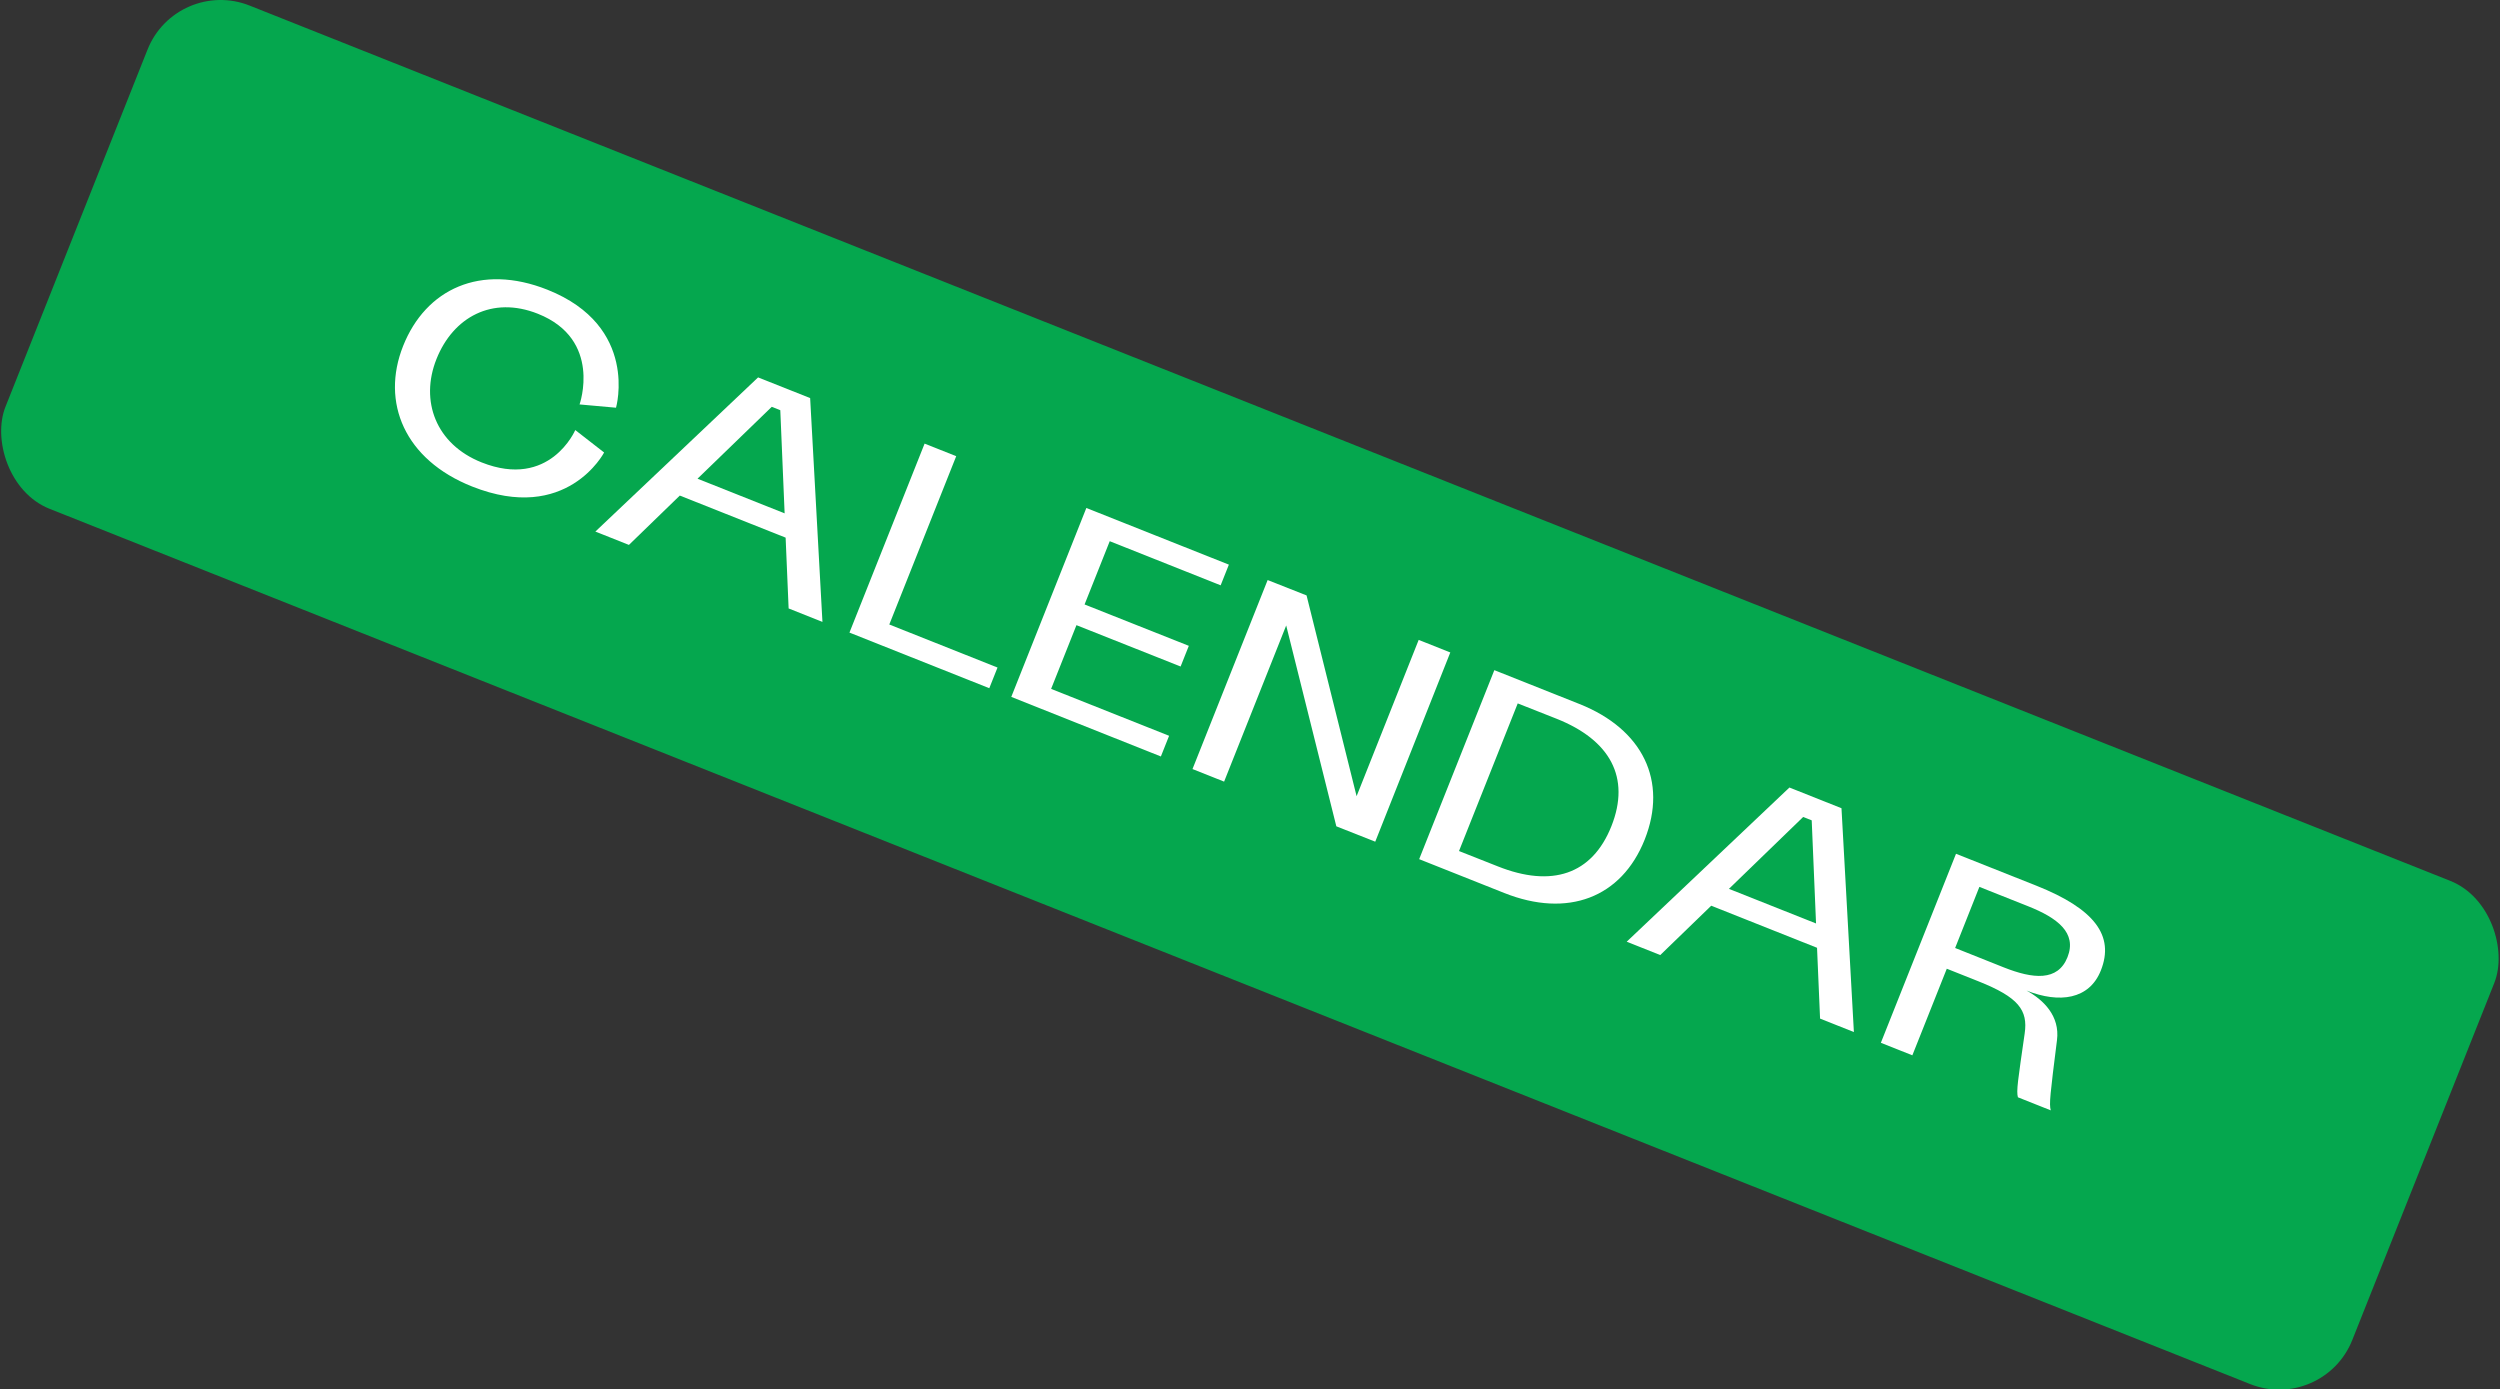 <svg xmlns="http://www.w3.org/2000/svg" viewBox="0 0 975.75 542.32"><rect x="0" y="0" width="975.75" height="542.32" fill="#333333" stroke="none"/><defs><style>.cls-1{fill:#05a74e;}.cls-2{fill:#fff;}</style></defs><g id="Livello_2" data-name="Livello 2"><g id="Livello_1-2" data-name="Livello 1"><rect class="cls-1" x="-4.99" y="165.48" width="985.73" height="211.36" rx="30.69" transform="translate(134.72 -161.08) rotate(21.69)"></rect><path class="cls-2" d="M226.2,157.85s9-25.34-16.27-35.39c-17.85-7.09-33.08,1.36-39.58,17.69s-.24,33.22,17.61,40.32c26.68,10.6,36.57-12.62,36.57-12.62l11.26,8.76s-14.54,28-51.56,13.26C158,179.45,148.55,157.1,157.35,135s30.11-32.34,56.32-21.92c35.88,14.27,26.76,46.05,26.76,46.05Z"></path><path class="cls-2" d="M306.63,209.84l-41.3-16.42-19.86,19.26-13.1-5.21,63.51-60.17,20.32,8.07L321,242.73l-13.2-5.25Zm-34.39-23,34,13.52-1.69-40.26-3.33-1.32Z"></path><path class="cls-2" d="M360.87,173.14l12.34,4.91-26.12,65.69,42.24,16.8-3.21,8.07L331.54,246.9Z"></path><path class="cls-2" d="M424,198.26l55.63,22.12-3.21,8.07-43.29-17.22-9.82,24.69L464,252.07l-3.21,8.07L420.14,244l-9.89,24.87,46.05,18.31-3.21,8.07L394.7,272Z"></path><path class="cls-2" d="M536.76,328.51l-15.19-6L502,244.12l-24.23,60.95-12.34-4.91,29.33-73.77,15.19,6,19.53,78.36,24.23-61,12.34,4.9Z"></path><path class="cls-2" d="M641.93,327.67c-9.06,22.79-30.11,30.69-54.8,20.87L553.9,335.33l29.34-73.77,33.22,13.21C641.15,284.59,651,304.79,641.93,327.67Zm-72.48,4.49,15.19,6c20.89,8.31,36.74,3.29,44.29-15.7s-.49-33.62-21.37-41.92l-15.19-6Z"></path><path class="cls-2" d="M709.19,369.92l-41.3-16.42L648,372.76l-13.1-5.21,63.51-60.18,20.32,8.08,4.84,87.36-13.2-5.25Zm-34.39-23,34,13.51-1.69-40.25-3.33-1.32Z"></path><path class="cls-2" d="M794.76,345.67c22.78,9.06,30.6,19.54,25.2,33.11-4.49,11.3-16.14,12.94-29,7.84,6.59,3.61,13.09,9.93,11.88,19.35-2.68,21.37-3.11,24.93-2.43,27.4l-12.82-5.1c-.67-2.46,0-6.51,2.64-24.9,1.33-9.14-2.4-14.14-18.06-20.37l-12.34-4.91-13.44,33.8L734.1,407l29.33-73.77Zm-12.69,31.9c11.4,4.53,21.11,5.53,24.88-4s-4-15.34-15.4-19.87l-19-7.55L763.09,370Z"></path></g></g></svg>